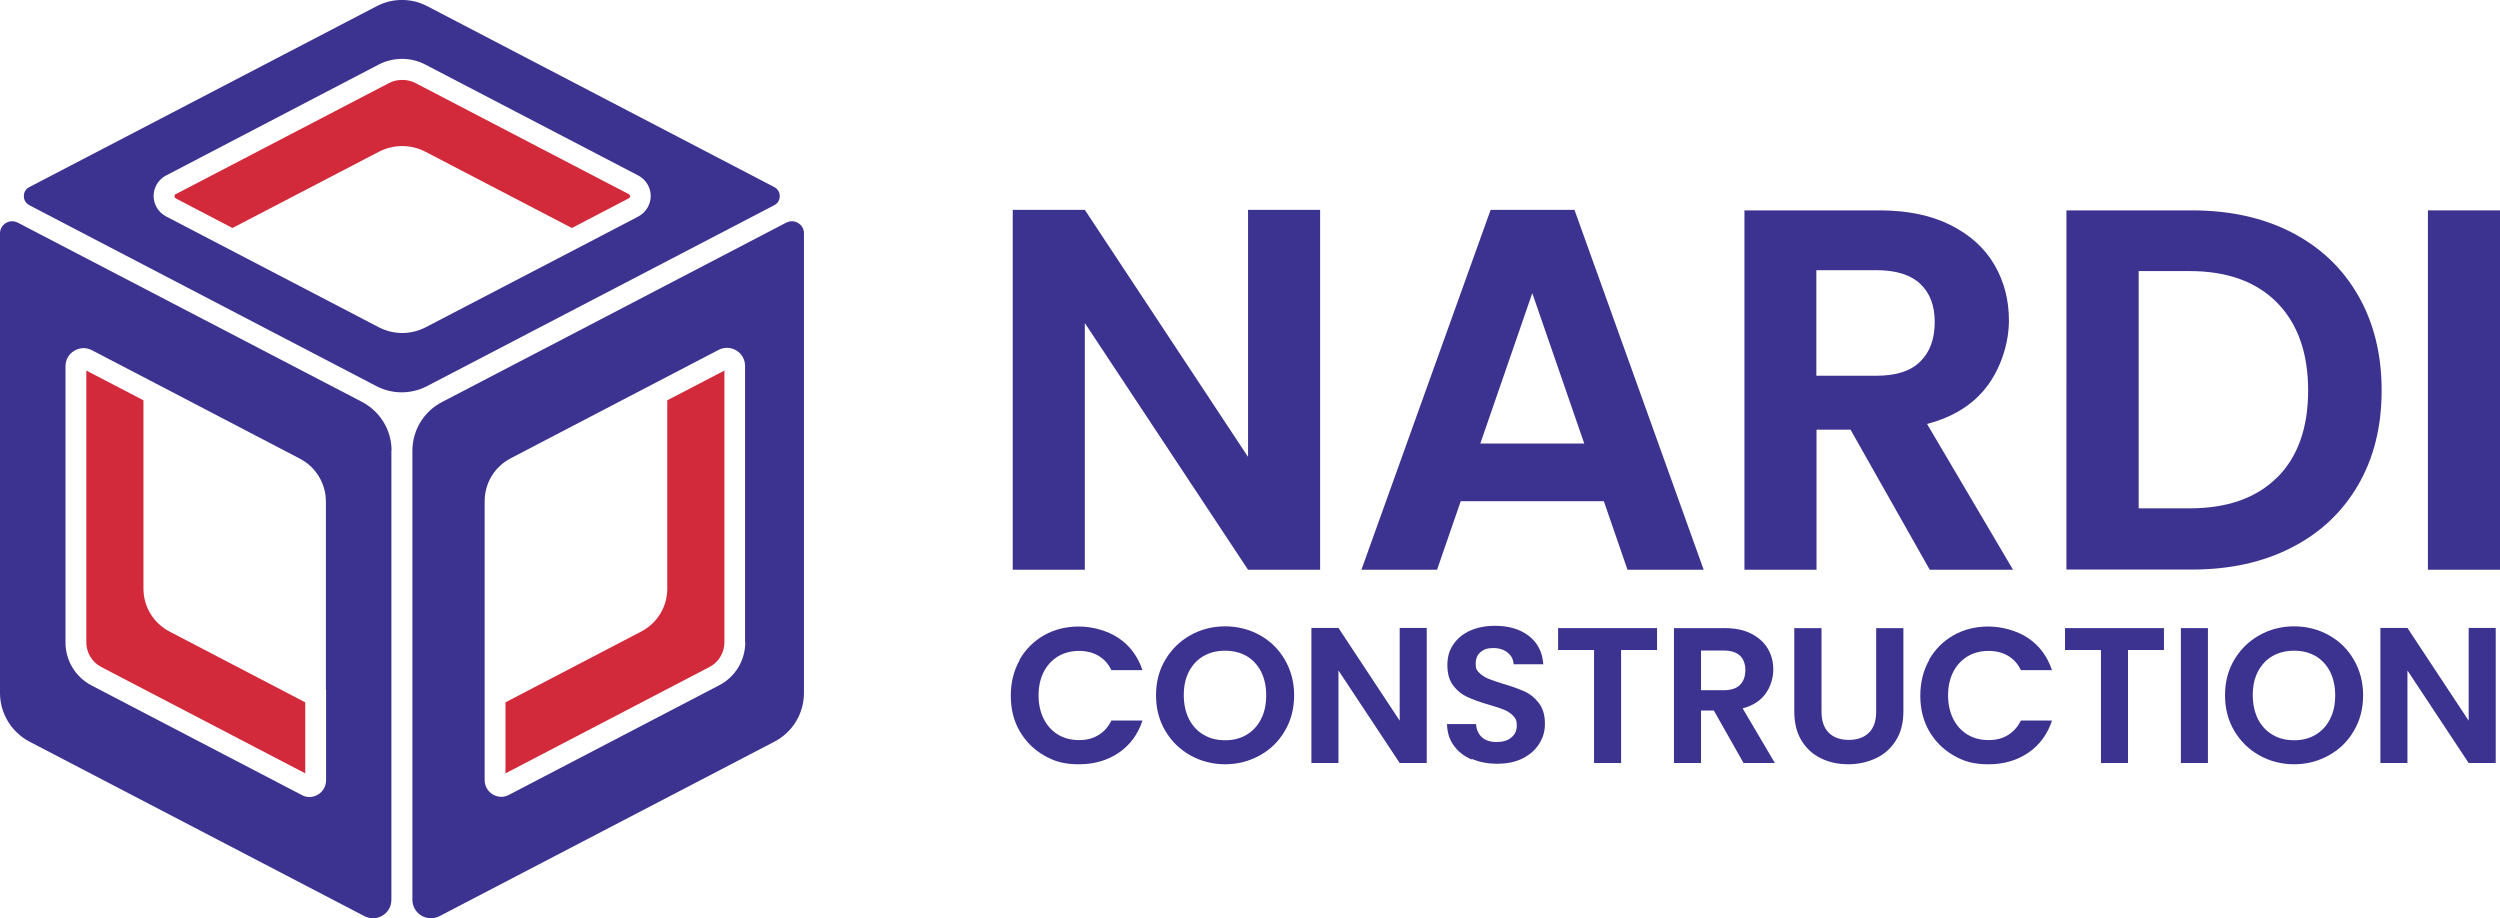 <?xml version="1.0" encoding="UTF-8"?>
<svg xmlns="http://www.w3.org/2000/svg" version="1.1" viewBox="0 0 1404.6 516">
  <defs>
    <style>
      .cls-1 {
        fill: #d32a3b;
      }

      .cls-2 {
        fill: #3c3391;
      }
    </style>
  </defs>
  <!-- Generator: Adobe Illustrator 28.6.0, SVG Export Plug-In . SVG Version: 1.2.0 Build 709)  -->
  <g>
    <g id="Layer_1">
      <g>
        <g>
          <path class="cls-2" d="M741.7,320.1h-40.5l-91.7-138.6v138.6h-40.5V117.9h40.5l91.7,138.8V117.9h40.5v202.2Z"/>
          <path class="cls-2" d="M901.1,281.6h-80.4l-13.3,38.5h-42.5l72.6-202.2h47.1l72.6,202.2h-42.8l-13.3-38.5ZM890.1,249.2l-29.2-84.5-29.2,84.5h58.4Z"/>
          <path class="cls-2" d="M1084.2,320.1l-44.5-78.7h-19.1v78.7h-40.5V118.2h75.8c15.6,0,28.9,2.7,39.9,8.2,11,5.5,19.2,12.9,24.7,22.3,5.5,9.4,8.2,19.8,8.2,31.4s-3.9,25.3-11.6,36c-7.7,10.7-19.2,18.1-34.4,22.1l48.3,81.9h-46.9ZM1020.5,211.1h33.8c11,0,19.2-2.6,24.6-8,5.4-5.3,8.1-12.7,8.1-22.1s-2.7-16.4-8.1-21.5c-5.4-5.1-13.6-7.7-24.6-7.7h-33.8v59.3Z"/>
          <path class="cls-2" d="M1287.6,130.6c16.1,8.3,28.5,20.1,37.3,35.4,8.8,15.3,13.2,33.1,13.2,53.4s-4.4,37.9-13.2,53.1c-8.8,15.1-21.2,26.9-37.3,35.1-16.1,8.3-34.8,12.4-56,12.4h-70.6V118.2h70.6c21.2,0,39.9,4.1,56,12.4ZM1279.4,268.3c11.6-11.6,17.4-27.9,17.4-48.9s-5.8-37.5-17.4-49.3-28-17.8-49.2-17.8h-28.6v133.3h28.6c21.2,0,37.6-5.8,49.2-17.4Z"/>
          <path class="cls-2" d="M1404.6,118.2v201.9h-40.5V118.2h40.5Z"/>
          <path class="cls-2" d="M572.8,370.7c3.4-5.9,8-10.5,13.8-13.8,5.8-3.3,12.4-4.9,19.6-4.9s15.9,2.2,22.3,6.5c6.4,4.3,10.8,10.4,13.4,18h-17.5c-1.7-3.6-4.2-6.3-7.3-8.1-3.1-1.8-6.8-2.7-10.9-2.7s-8.3,1-11.8,3.1c-3.4,2.1-6.1,5-8,8.7-1.9,3.8-2.9,8.2-2.9,13.2s1,9.4,2.9,13.2c1.9,3.8,4.6,6.7,8,8.8,3.4,2.1,7.4,3.1,11.8,3.1s7.8-.9,10.9-2.8c3.1-1.8,5.6-4.6,7.3-8.2h17.5c-2.5,7.7-7,13.8-13.3,18.1-6.3,4.3-13.8,6.5-22.3,6.5s-13.8-1.6-19.6-4.9c-5.8-3.3-10.4-7.9-13.8-13.7-3.4-5.9-5-12.5-5-20s1.7-14.1,5-20Z"/>
          <path class="cls-2" d="M668.8,424.4c-5.9-3.3-10.6-7.9-14.1-13.8-3.5-5.9-5.2-12.6-5.2-20s1.7-14,5.2-19.9c3.5-5.9,8.2-10.5,14.1-13.8,5.9-3.3,12.4-5,19.5-5s13.7,1.7,19.6,5c5.9,3.3,10.6,7.9,14,13.8,3.4,5.9,5.2,12.5,5.2,19.9s-1.7,14.1-5.2,20c-3.4,5.9-8.1,10.5-14.1,13.8-5.9,3.3-12.5,5-19.5,5s-13.6-1.7-19.5-5ZM700.4,412.8c3.5-2.1,6.2-5,8.1-8.8,2-3.8,2.9-8.3,2.9-13.4s-1-9.5-2.9-13.3c-2-3.8-4.7-6.7-8.1-8.7-3.5-2-7.5-3-12.1-3s-8.6,1-12.1,3c-3.5,2-6.2,4.9-8.2,8.7-2,3.8-2.9,8.2-2.9,13.3s1,9.5,2.9,13.4c2,3.8,4.7,6.8,8.2,8.8,3.5,2.1,7.5,3.1,12.1,3.1s8.6-1,12.1-3.1Z"/>
          <path class="cls-2" d="M801.6,428.7h-15.2l-34.4-52v52h-15.2v-75.9h15.2l34.4,52.1v-52.1h15.2v75.9Z"/>
          <path class="cls-2" d="M826.8,426.7c-4.2-1.8-7.6-4.4-10-7.8-2.5-3.4-3.7-7.4-3.8-12.1h16.3c.2,3.1,1.3,5.6,3.3,7.4,2,1.8,4.7,2.7,8.2,2.7s6.3-.8,8.4-2.6c2-1.7,3-3.9,3-6.7s-.7-4.1-2.1-5.5c-1.4-1.4-3.1-2.6-5.2-3.4-2.1-.8-4.9-1.8-8.5-2.8-4.9-1.4-8.9-2.9-12-4.3-3.1-1.4-5.7-3.5-7.9-6.4-2.2-2.9-3.3-6.7-3.3-11.5s1.1-8.4,3.4-11.7c2.2-3.3,5.4-5.9,9.4-7.7,4.1-1.8,8.7-2.7,13.9-2.7,7.8,0,14.2,1.9,19.1,5.7,4.9,3.8,7.6,9.1,8.1,15.9h-16.7c-.1-2.6-1.2-4.8-3.3-6.5-2.1-1.7-4.8-2.6-8.2-2.6s-5.3.8-7.1,2.3c-1.8,1.5-2.7,3.7-2.7,6.6s.7,3.7,2,5c1.3,1.3,3,2.4,5,3.3,2,.8,4.8,1.8,8.4,2.9,4.9,1.4,8.9,2.9,12.1,4.3,3.1,1.4,5.8,3.6,8,6.5,2.2,2.9,3.4,6.7,3.4,11.4s-1,7.8-3.1,11.3c-2.1,3.5-5.2,6.2-9.2,8.3-4.1,2.1-8.9,3.1-14.4,3.1s-10-.9-14.3-2.7Z"/>
          <path class="cls-2" d="M931,352.9v12.3h-20.2v63.5h-15.2v-63.5h-20.2v-12.3h55.6Z"/>
          <path class="cls-2" d="M979.6,428.7l-16.7-29.5h-7.2v29.5h-15.2v-75.8h28.4c5.9,0,10.9,1,15,3.1,4.1,2.1,7.2,4.9,9.3,8.4,2.1,3.5,3.1,7.4,3.1,11.8s-1.4,9.5-4.3,13.5c-2.9,4-7.2,6.8-12.9,8.3l18.1,30.7h-17.6ZM955.7,387.8h12.7c4.1,0,7.2-1,9.2-3,2-2,3-4.8,3-8.3s-1-6.2-3-8.1c-2-1.9-5.1-2.9-9.2-2.9h-12.7v22.3Z"/>
          <path class="cls-2" d="M1023.4,352.9v46.9c0,5.1,1.3,9.1,4,11.8,2.7,2.7,6.4,4.1,11.3,4.1s8.7-1.4,11.4-4.1c2.7-2.7,4-6.6,4-11.8v-46.9h15.3v46.8c0,6.4-1.4,11.9-4.2,16.3-2.8,4.5-6.5,7.8-11.2,10-4.7,2.2-9.9,3.4-15.6,3.4s-10.8-1.1-15.4-3.4c-4.6-2.2-8.2-5.6-10.9-10-2.7-4.5-4-9.9-4-16.3v-46.8h15.2Z"/>
          <path class="cls-2" d="M1083.8,370.7c3.4-5.9,8-10.5,13.8-13.8,5.8-3.3,12.4-4.9,19.6-4.9s15.9,2.2,22.3,6.5c6.4,4.3,10.8,10.4,13.4,18h-17.5c-1.7-3.6-4.2-6.3-7.3-8.1-3.1-1.8-6.8-2.7-10.9-2.7s-8.3,1-11.8,3.1c-3.4,2.1-6.1,5-8,8.7-1.9,3.8-2.9,8.2-2.9,13.2s1,9.4,2.9,13.2c1.9,3.8,4.6,6.7,8,8.8,3.4,2.1,7.4,3.1,11.8,3.1s7.8-.9,10.9-2.8,5.6-4.6,7.3-8.2h17.5c-2.5,7.7-7,13.8-13.3,18.1-6.3,4.3-13.8,6.5-22.3,6.5s-13.8-1.6-19.6-4.9c-5.8-3.3-10.4-7.9-13.8-13.7-3.4-5.9-5-12.5-5-20s1.7-14.1,5-20Z"/>
          <path class="cls-2" d="M1215.8,352.9v12.3h-20.2v63.5h-15.2v-63.5h-20.2v-12.3h55.6Z"/>
          <path class="cls-2" d="M1240.5,352.9v75.8h-15.2v-75.8h15.2Z"/>
          <path class="cls-2" d="M1269.4,424.4c-5.9-3.3-10.6-7.9-14.1-13.8-3.5-5.9-5.2-12.6-5.2-20s1.7-14,5.2-19.9c3.5-5.9,8.2-10.5,14.1-13.8,5.9-3.3,12.4-5,19.5-5s13.7,1.7,19.6,5c5.9,3.3,10.6,7.9,14,13.8,3.4,5.9,5.2,12.5,5.2,19.9s-1.7,14.1-5.2,20c-3.4,5.9-8.1,10.5-14.1,13.8-5.9,3.3-12.5,5-19.5,5s-13.6-1.7-19.5-5ZM1301,412.8c3.5-2.1,6.2-5,8.1-8.8,2-3.8,2.9-8.3,2.9-13.4s-1-9.5-2.9-13.3c-2-3.8-4.7-6.7-8.1-8.7-3.5-2-7.5-3-12.1-3s-8.6,1-12.1,3c-3.5,2-6.2,4.9-8.2,8.7-2,3.8-2.9,8.2-2.9,13.3s1,9.5,2.9,13.4c2,3.8,4.7,6.8,8.2,8.8,3.5,2.1,7.5,3.1,12.1,3.1s8.6-1,12.1-3.1Z"/>
          <path class="cls-2" d="M1402.2,428.7h-15.2l-34.4-52v52h-15.2v-75.9h15.2l34.4,52.1v-52.1h15.2v75.9Z"/>
        </g>
        <g>
          <path class="cls-2" d="M451.7,389.3V131.1c0-2.4-1.2-4.6-3.3-5.8-1.1-.7-2.3-1-3.5-1s-2.1.3-3.2.8l-124.1,64.7-69.3,36.1c-10.2,5.3-16.6,15.8-16.6,27.4v252.2c0,3.7,1.9,7,5,8.9,3.2,1.9,7,2,10.3.3l188.1-98c10.2-5.3,16.6-15.8,16.6-27.4ZM418.7,360.9c0,10.2-5.6,19.4-14.6,24.1l-118.2,61.6c-1.4.7-2.8,1.1-4.3,1.1s-3.3-.5-4.8-1.4c-2.8-1.7-4.5-4.7-4.5-8v-156.7c0-10.2,5.6-19.4,14.6-24.1l76.3-39.8h0s40.5-21.1,40.5-21.1c3.2-1.7,7-1.5,10,.3,3.1,1.9,4.9,5.1,4.9,8.7v155.2Z"/>
          <path class="cls-2" d="M16.5,115.3l25.1,13.1,167.1,87.1s0,0,0,0l2.7,1.4c8.9,4.7,19.6,4.7,28.6,0l195-101.6c2.8-1.4,3.1-4,3.1-5.1s-.3-3.6-3.1-5.1L240.1,3.5c-8.9-4.7-19.6-4.7-28.5,0L16.5,105.1c-2.8,1.4-3.1,4-3.1,5.1s.3,3.6,3.1,5.1ZM93.1,98.7l119.6-62.4c8.3-4.3,18.1-4.3,26.3,0l119.6,62.3c4.3,2.3,7,6.7,7,11.5s-2.7,9.2-6.9,11.5h0s-24.7,12.9-24.7,12.9h0s-94.9,49.4-94.9,49.4c-4.1,2.1-8.6,3.2-13.1,3.2s-9-1.1-13.1-3.2l-119.6-62.3c-4.3-2.3-7-6.7-7-11.5s2.7-9.2,6.9-11.5Z"/>
          <path class="cls-1" d="M98.6,111.4l32,16.7,82.2-42.8c8.3-4.3,18.1-4.3,26.3,0l82.2,42.8,32-16.7c.5-.3.7-.6.7-1.1s-.2-.9-.7-1.2l-119.6-62.3c-2.4-1.3-5-1.9-7.7-1.9s-5.3.6-7.7,1.9l-119.6,62.3c-.4.2-.7.6-.7,1.1s.2.9.7,1.1Z"/>
          <path class="cls-2" d="M220,253.2c0-11.6-6.4-22-16.6-27.4L10,125.1c-1-.5-2.1-.8-3.2-.8s-2.4.3-3.5,1c-2.1,1.3-3.3,3.4-3.3,5.8v258.2c0,11.6,6.4,22,16.6,27.4l188.1,98c3.3,1.7,7.1,1.6,10.2-.3,3.2-1.9,5-5.2,5-8.9v-252.2ZM183.2,387.5v50.9c0,3.3-1.7,6.3-4.5,8-1.5.9-3.2,1.4-4.8,1.4s-3-.4-4.3-1.1l-118.2-61.6c-9-4.7-14.6-14-14.6-24.1v-155.2c0-3.6,1.8-6.9,4.9-8.7,3.1-1.9,6.8-2,10-.3l40.5,21.1h0s76.3,39.8,76.3,39.8c9,4.7,14.6,14,14.6,24.1v105.8Z"/>
          <path class="cls-1" d="M95.2,354.8c-9-4.7-14.6-14-14.6-24.1v-105.8l-32.1-16.7v152.7c0,5.8,3.2,11.1,8.3,13.8l114.7,59.8v-39.9l-76.3-39.8Z"/>
          <path class="cls-1" d="M407,360.9v-152.7l-32.1,16.7v105.8c0,10.2-5.6,19.4-14.6,24.1l-76.3,39.8v39.9l114.7-59.8c5.1-2.7,8.3-8,8.3-13.8Z"/>
        </g>
      </g>
    </g>
  </g>
</svg>